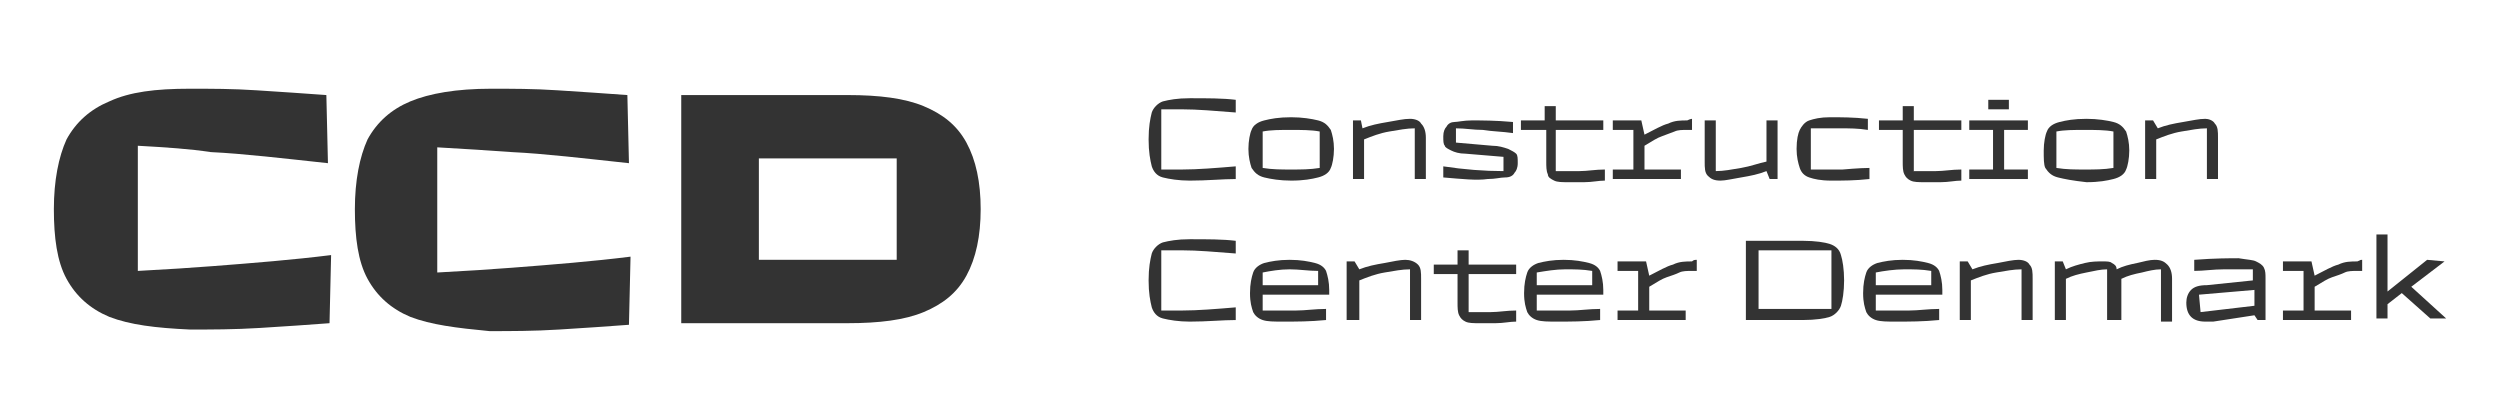 <?xml version="1.0" encoding="UTF-8"?>
<svg xmlns="http://www.w3.org/2000/svg" viewBox="0 0 157.8 24.8">
  <g fill="#333">
    <path d="m6.9 20c-1.2-.5-2.1-1.3-2.7-2.4s-.8-2.6-.8-4.4.3-3.3.8-4.4c.6-1.1 1.5-1.9 2.7-2.4 1.3-.6 2.9-.8 5.1-.8 1.3 0 2.7 0 4.2.1 1.6.1 3 .2 4.4.3l.1 4.3c-2.8-.3-5.3-.6-7.4-.7-1.3-.2-2.8-.3-4.6-.4v7.9c1.9-.1 3.4-.2 4.7-.3 2.6-.2 5.1-.4 7.5-.7l-.1 4.3c-1.3.1-2.8.2-4.4.3s-3.1.1-4.4.1c-2.2-.1-3.8-.3-5.1-.8z"></path>
    <g>
      <path d="m25.9 20c-1.2-.5-2.1-1.3-2.7-2.4s-.8-2.6-.8-4.4.3-3.3.8-4.4c.6-1.1 1.5-1.9 2.7-2.4s2.9-.8 5.1-.8c1.3 0 2.7 0 4.2.1 1.6.1 3 .2 4.4.3l.1 4.3c-2.8-.3-5.3-.6-7.4-.7-1.4-.1-2.9-.2-4.7-.3v7.9c1.9-.1 3.4-.2 4.7-.3 2.6-.2 5.1-.4 7.5-.7l-.1 4.3c-1.3.1-2.8.2-4.4.3s-3.1.1-4.4.1c-2.1-.2-3.7-.4-5-.9z"></path>
      <path d="m43 20.4v-14.4h10.5c2 0 3.6.2 4.8.7s2.1 1.2 2.7 2.3.9 2.5.9 4.2-.3 3.1-.9 4.2-1.5 1.8-2.7 2.3-2.8.7-4.8.7zm4.9-10.4v6.4h8.7v-6.4z"></path>
    </g>
    <path d="m73.4 11.2c-.4-.1-.6-.4-.7-.7-.1-.4-.2-.9-.2-1.7s.1-1.3.2-1.7c.1-.3.4-.6.7-.7.4-.1.9-.2 1.7-.2 1.1 0 2.1 0 2.9.1v.8c-1.3-.1-2.4-.2-3.4-.2-.6 0-1 0-1.3 0v3.8h1.3c1 0 2.2-.1 3.4-.2v.8c-.8 0-1.8.1-2.9.1-.7 0-1.3-.1-1.7-.2z"></path>
    <g>
      <path d="m79.8 11.2c-.4-.1-.6-.3-.8-.6-.1-.3-.2-.7-.2-1.2s.1-1 .2-1.2c.1-.3.4-.5.8-.6s.9-.2 1.7-.2c.7 0 1.3.1 1.7.2s.6.3.8.6c.1.3.2.7.2 1.2s-.1 1-.2 1.2c-.1.3-.4.5-.8.6s-.9.2-1.7.2c-.7 0-1.3-.1-1.7-.2zm3.5-.6v-2.3c-.5-.1-1.2-.1-1.8-.1-.7 0-1.3 0-1.8.1v2.3c.6.1 1.2.1 1.8.1s1.2 0 1.8-.1z"></path>
      <path d="m89.7 7.8c.2.2.3.5.3.9v2.6h-.7v-3.2c-.5 0-1 .1-1.6.2s-1.1.3-1.6.5v2.5h-.7v-3.7h.5l.1.5c.5-.2 1-.3 1.6-.4s1-.2 1.4-.2c.3 0 .6.1.7.3z"></path>
      <path d="m91.1 11.2v-.7c1.3.2 2.6.3 3.8.3v-.9l-2.4-.2c-.4 0-.7-.1-.9-.2s-.4-.2-.4-.3c-.1-.1-.1-.3-.1-.6s.1-.5.2-.6c.1-.2.3-.3.5-.3s.6-.1 1.1-.1c.6 0 1.5 0 2.6.1v.7c-.7-.1-1.3-.1-1.9-.2-.6 0-1.1-.1-1.7-.1v.9l2.3.2c.4 0 .7.1 1 .2.2.1.4.2.5.3s.1.3.1.6-.1.5-.2.6c-.1.2-.3.3-.6.3s-.6.1-1.1.1c-.7.1-1.6 0-2.8-.1z"></path>
      <path d="m98.2 10.8h1.5c.5 0 1-.1 1.6-.1v.7c-.4 0-.8.1-1.3.1-.4 0-.8 0-1 0-.4 0-.7 0-.9-.1s-.4-.2-.4-.4c-.1-.2-.1-.5-.1-.8v-2h-1.6v-.6h1.5v-.9h.7v.9h3v.6h-3z"></path>
      <path d="m106.8 7.5v.7c-.1 0-.1 0-.3 0-.3 0-.6 0-.8.1-.3.1-.5.2-.8.3s-.6.3-1.1.6v1.5h2.3v.6h-4.3v-.6h1.3v-2.5h-1.3v-.6h1.8l.2.9c.6-.3 1.1-.6 1.5-.7.4-.2.8-.2 1.2-.2.2-.1.3-.1.3-.1z"></path>
      <path d="m111.5 7.6h.7v3.7h-.5l-.2-.5c-.5.2-1 .3-1.6.4s-1 .2-1.3.2c-.4 0-.6-.1-.8-.3s-.2-.5-.2-.9v-2.6h.7v3.2c.5 0 1-.1 1.6-.2s1.1-.3 1.6-.4z"></path>
    </g>
    <path d="m114.2 11.2c-.3-.1-.5-.3-.6-.6s-.2-.7-.2-1.2c0-.6.1-1 .2-1.2s.3-.5.6-.6.7-.2 1.3-.2c.7 0 1.5 0 2.4.1v.7c-.6-.1-1.2-.1-1.7-.1s-1.2 0-1.9 0v2.6h2s1.1-.1 1.7-.1v.7c-.9.1-1.7.1-2.4.1s-1.1-.1-1.4-.2z"></path>
    <g>
      <path d="m120.7 10.8h1.5c.5 0 1-.1 1.6-.1v.7c-.4 0-.8.1-1.3.1-.4 0-.8 0-1 0-.4 0-.7 0-.9-.1s-.3-.2-.4-.4-.1-.5-.1-.8v-2h-1.5v-.6h1.5v-.9h.7v.9h3v.6h-3v2.6z"></path>
      <path d="m128 11.3h-3.7v-.6h1.5v-2.5h-1.5v-.6h3.7v.6h-1.5v2.5h1.5zm-1.2-4.4h-1.3v-.6h1.3z"></path>
      <path d="m129.9 11.2c-.4-.1-.6-.3-.8-.6-.1-.2-.1-.6-.1-1.1s.1-1 .2-1.2c.1-.3.4-.5.8-.6s.9-.2 1.7-.2c.7 0 1.3.1 1.7.2s.6.3.8.6c.1.3.2.7.2 1.2s-.1 1-.2 1.2c-.1.3-.4.5-.8.6s-.9.2-1.7.2c-.9-.1-1.4-.2-1.8-.3zm3.5-.6v-2.3c-.5-.1-1.2-.1-1.8-.1-.7 0-1.3 0-1.8.1v2.3c.6.1 1.2.1 1.8.1s1.2 0 1.8-.1z"></path>
      <path d="m139.8 7.8c.2.2.2.5.2.9v2.6h-.7v-3.2c-.5 0-1 .1-1.6.2s-1.1.3-1.6.5v2.5h-.7v-3.7h.5l.3.5c.5-.2 1-.3 1.6-.4s1-.2 1.4-.2c.2 0 .5.1.6.3z"></path>
    </g>
    <path d="m73.4 20.1c-.4-.1-.6-.4-.7-.7-.1-.4-.2-.9-.2-1.7s.1-1.3.2-1.7c.1-.3.4-.6.7-.7.4-.1.9-.2 1.7-.2 1.1 0 2.1 0 2.9.1v.8c-1.3-.1-2.4-.2-3.4-.2-.6 0-1 0-1.3 0v3.8h1.3c1 0 2.2-.1 3.4-.2v.8c-.8 0-1.8.1-2.9.1-.7 0-1.3-.1-1.7-.2z"></path>
    <g>
      <path d="m79.7 18.6v1h2.1c.6 0 1.2-.1 1.9-.1v.7c-1 .1-1.9.1-2.7.1-.6 0-1 0-1.3-.1s-.5-.3-.6-.5c-.1-.3-.2-.6-.2-1.2s.1-1 .2-1.3.4-.5.7-.6c.4-.1.9-.2 1.6-.2s1.2.1 1.6.2.6.3.7.5c.1.3.2.7.2 1.2v.3zm0-1.4v.8h3.5v-.9c-.6 0-1.2-.1-1.8-.1s-1.2.1-1.7.2z"></path>
      <path d="m89.5 16.7c.2.2.2.5.2.9v2.6h-.7v-3.2c-.5 0-1 .1-1.6.2s-1.1.3-1.6.5v2.5h-.8v-3.7h.5l.3.5c.5-.2 1-.3 1.6-.4.5-.1 1-.2 1.3-.2s.6.1.8.3z"></path>
      <path d="m92.6 19.7h1.5c.5 0 1-.1 1.6-.1v.7c-.4 0-.8.1-1.3.1-.4 0-.8 0-1 0-.4 0-.7 0-.9-.1s-.3-.2-.4-.4-.1-.5-.1-.8v-1.8h-1.5v-.6h1.5v-.9h.7v.9h3v.6h-3v2.4z"></path>
      <path d="m97 18.6v1h2.1c.6 0 1.2-.1 1.9-.1v.7c-1 .1-1.9.1-2.7.1-.6 0-1 0-1.3-.1s-.5-.3-.6-.5c-.1-.3-.2-.6-.2-1.2s.1-1 .2-1.3.4-.5.7-.6c.4-.1.9-.2 1.6-.2s1.2.1 1.6.2.6.3.7.5c.1.3.2.7.2 1.2v.3zm0-1.4v.8h3.5v-.9c-.6-.1-1.1-.1-1.7-.1s-1.2.1-1.8.2z"></path>
    </g>
    <path d="m107.1 16.4v.7c-.1 0-.1 0-.3 0-.3 0-.6 0-.8.1s-.5.2-.8.3-.6.3-1.1.6v1.5h2.3v.6h-4.3v-.6h1.3v-2.5h-1.3v-.6h1.8l.2.9c.6-.3 1.1-.6 1.5-.7.4-.2.8-.2 1.2-.2.1-.1.2-.1.3-.1z"></path>
    <g>
      <path d="m110.2 20.2v-5h3.6c.8 0 1.4.1 1.7.2s.6.3.7.7c.1.3.2.9.2 1.6s-.1 1.3-.2 1.6-.4.6-.7.7-.9.2-1.7.2zm.8-4.4v3.7h4.6v-3.7z"></path>
      <path d="m118.4 18.6v1h2.1c.6 0 1.2-.1 1.9-.1v.7c-1 .1-1.9.1-2.7.1-.6 0-1 0-1.3-.1s-.5-.3-.6-.5c-.1-.3-.2-.6-.2-1.2s.1-1 .2-1.3.4-.5.7-.6c.4-.1.9-.2 1.6-.2s1.2.1 1.6.2.6.3.7.5c.1.3.2.7.2 1.2v.3zm0-1.4v.8h3.5v-.9c-.6-.1-1.1-.1-1.7-.1s-1.3.1-1.8.2z"></path>
      <path d="m128.1 16.7c.2.2.2.5.2.9v2.6h-.7v-3.2c-.5 0-1 .1-1.6.2s-1.1.3-1.6.5v2.5h-.7v-3.7h.5l.3.5c.5-.2 1-.3 1.6-.4.5-.1 1-.2 1.3-.2s.6.1.7.3z"></path>
      <path d="m136.8 16.7c.2.2.3.5.3.9v2.7h-.7v-3.3c-.4 0-.8.1-1.2.2-.5.1-.9.2-1.3.4v2.6h-.9v-3.2c-.4 0-.8.1-1.3.2s-.9.2-1.3.4v2.6h-.7v-3.7h.5l.2.5c.4-.2.8-.3 1.2-.4s.8-.1 1.1-.1.5 0 .6.1c.2.1.3.2.3.4.4-.2.8-.3 1.3-.4.4-.1.8-.2 1.1-.2.4 0 .6.1.8.3z"></path>
      <path d="m142.4 16.5c.2.1.4.2.5.4s.1.4.1.7v2.6h-.5l-.2-.3-2.6.4c-.1 0-.3 0-.5 0-.4 0-.7-.1-.9-.3s-.3-.5-.3-.9c0-.3.1-.6.3-.8s.5-.3 1-.3l2.9-.3v-.7c-.5 0-1.1 0-1.8 0s-1.3.1-1.9.1v-.7c1.3-.1 2.3-.1 2.8-.1.6.1.9.1 1.1.2zm-3.6 2.1.1 1.1 3.4-.4v-1z"></path>
      <path d="m149.1 16.4v.7c-.1 0-.1 0-.3 0-.3 0-.6 0-.8.1s-.5.2-.8.3-.6.3-1.1.6v1.5h2.3v.6h-4.3v-.6h1.3v-2.5h-1.3v-.6h1.8l.2.9c.6-.3 1.1-.6 1.5-.7.4-.2.8-.2 1.2-.2.2-.1.2-.1.3-.1z"></path>
    </g>
    <path d="m154.3 16.5-2.1 1.6 2.2 2h-1l-1.8-1.6-.9.7v.9h-.7v-5.3h.7v3.6l2.5-2z"></path>
  </g>
</svg>
